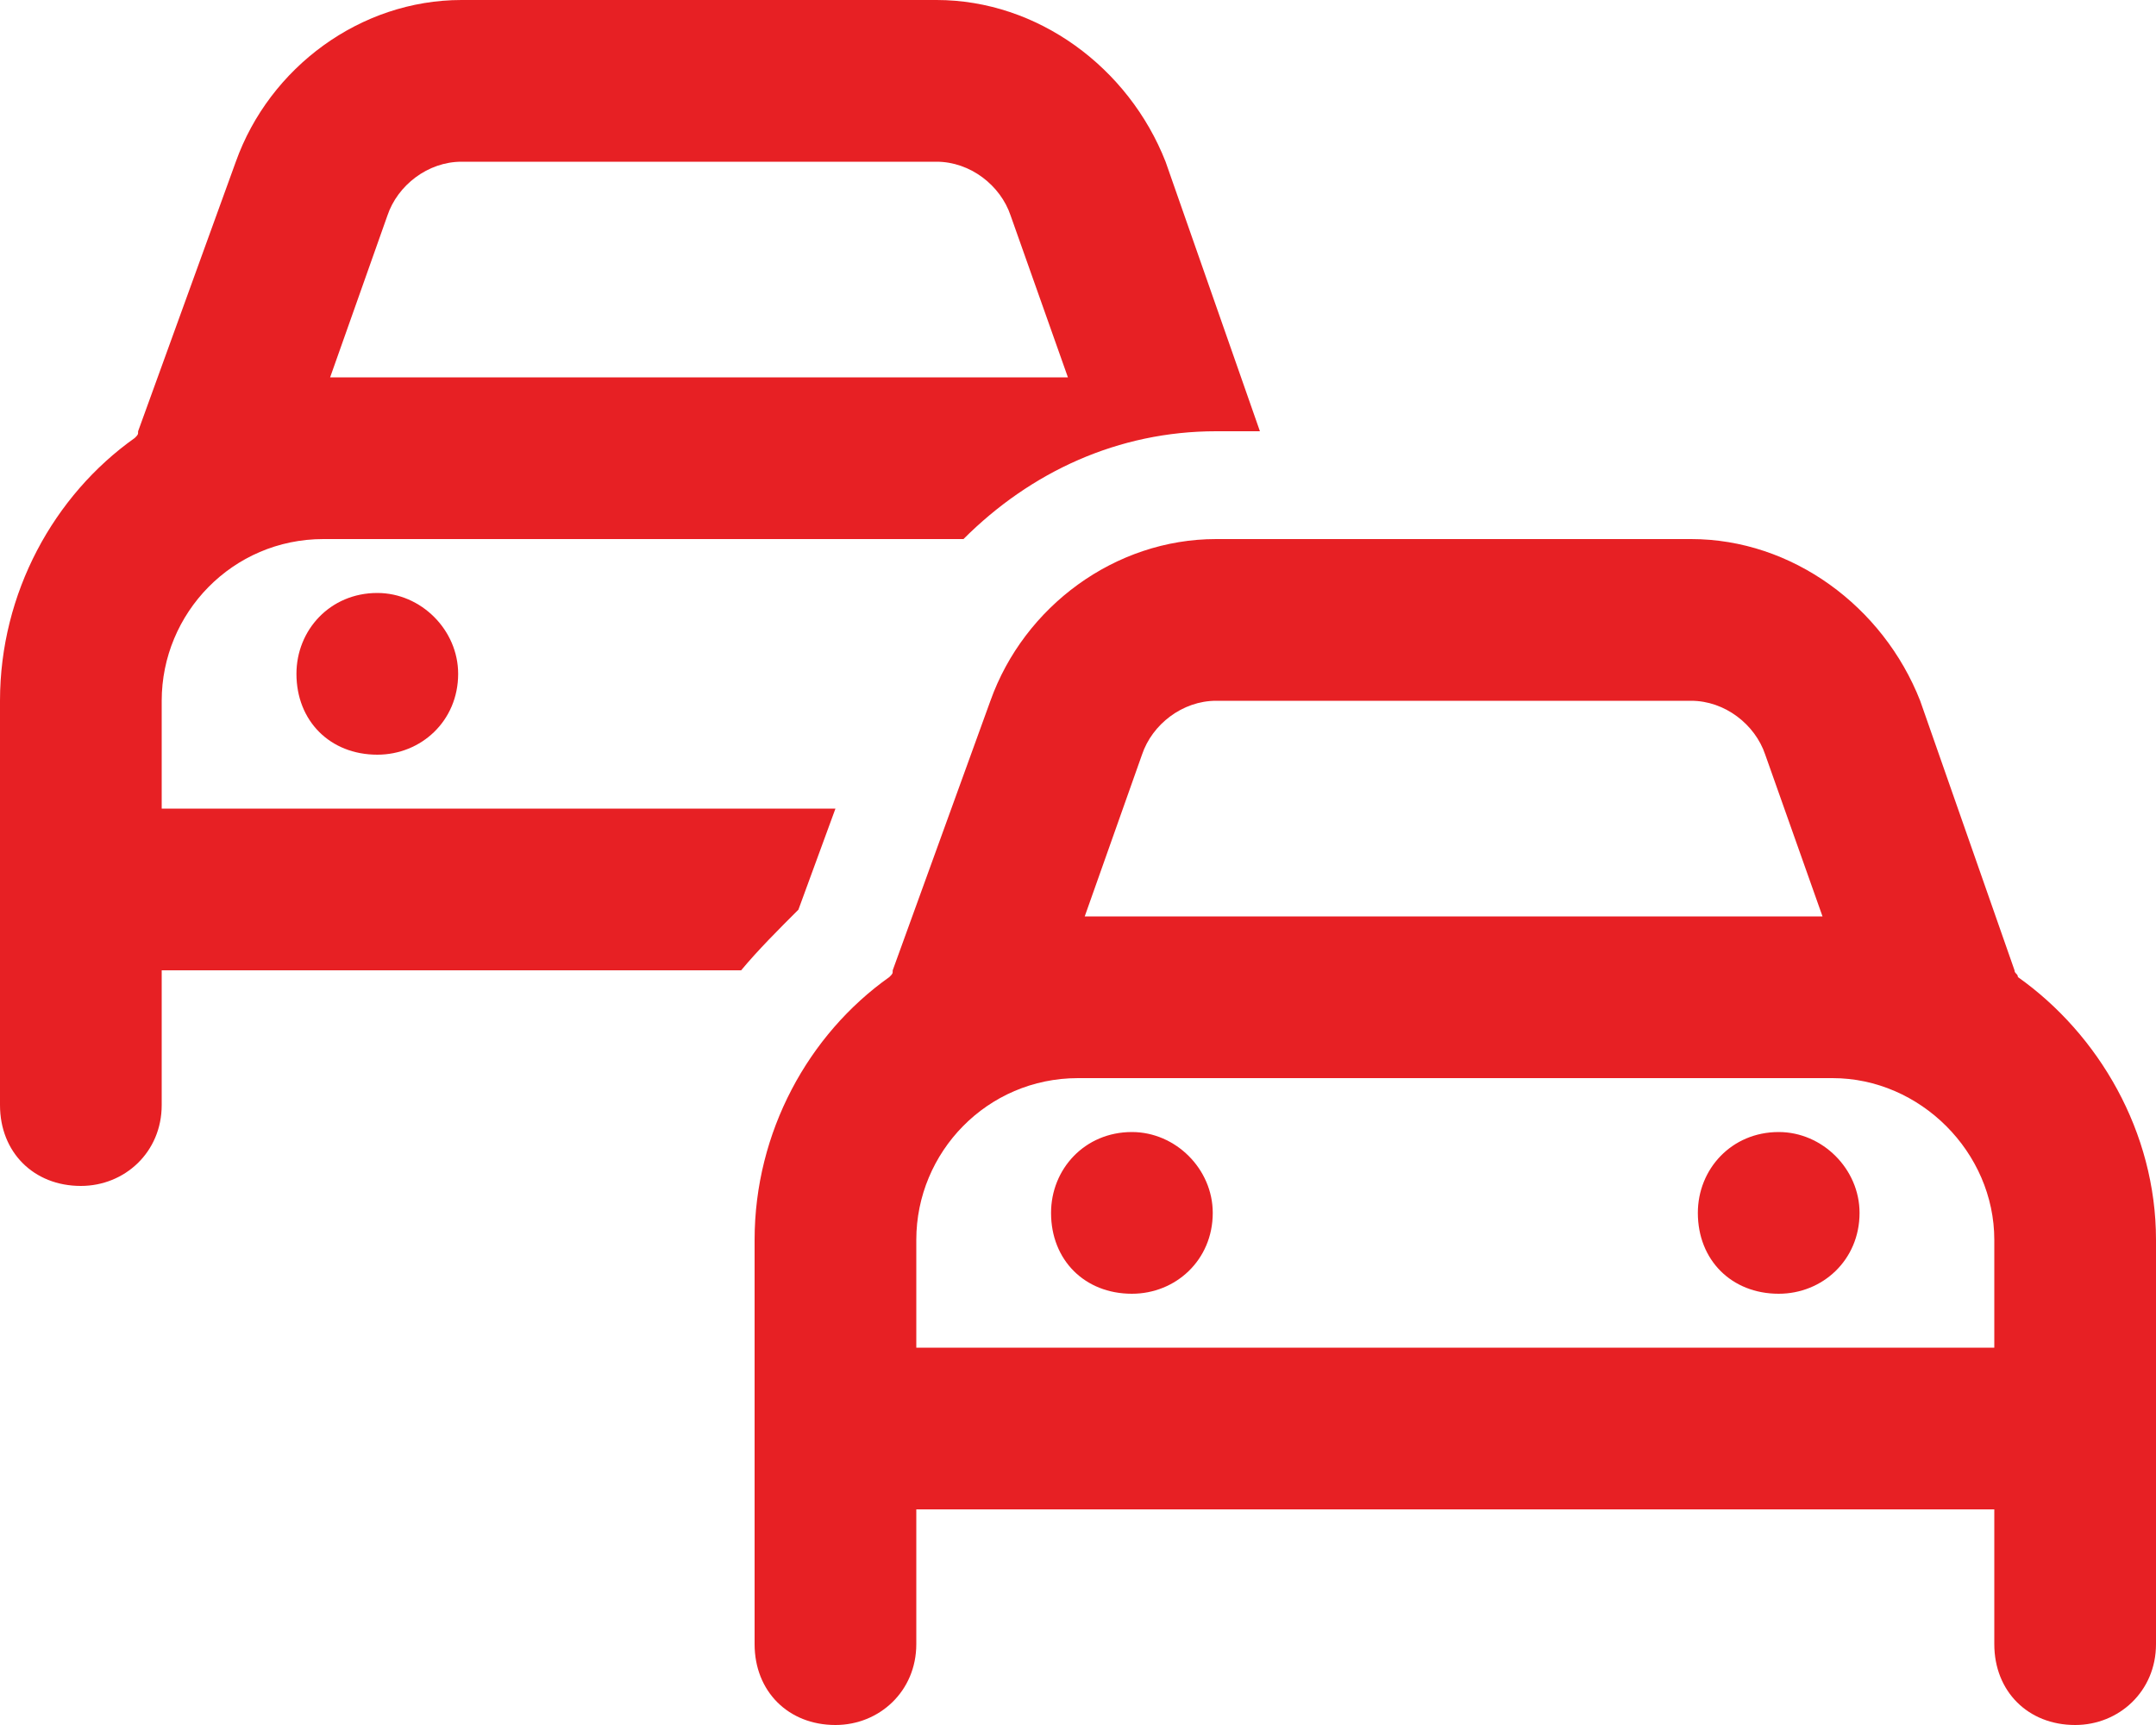 <svg width="50" height="40" viewBox="0 0 50 40" fill="none" xmlns="http://www.w3.org/2000/svg">
<path d="M10.703 3.75C9.922 3.75 9.219 4.297 8.984 5L7.656 8.75H24.766L23.438 5C23.203 4.297 22.5 3.75 21.719 3.75H10.703ZM3.203 10L5.469 3.75C6.25 1.562 8.359 0 10.703 0H21.719C24.062 0 26.172 1.562 27.031 3.75L29.219 10H28.203C25.938 10 23.906 10.938 22.344 12.5H7.5C5.391 12.5 3.75 14.219 3.75 16.25V18.75H19.375L18.516 21.094C18.047 21.562 17.578 22.031 17.188 22.5H3.75V25.625C3.75 26.719 2.891 27.5 1.875 27.5C0.781 27.5 0 26.719 0 25.625V16.25C0 13.75 1.25 11.484 3.125 10.156C3.203 10.078 3.203 10.078 3.203 10ZM8.75 17.5C7.656 17.5 6.875 16.719 6.875 15.625C6.875 14.609 7.656 13.75 8.75 13.75C9.766 13.75 10.625 14.609 10.625 15.625C10.625 16.719 9.766 17.5 8.75 17.5ZM28.203 16.25C27.422 16.25 26.719 16.797 26.484 17.5L25.156 21.25H42.266L40.938 17.5C40.703 16.797 40 16.25 39.219 16.25H28.203ZM20.703 22.5L22.969 16.25C23.75 14.062 25.859 12.5 28.203 12.5H39.219C41.562 12.5 43.672 14.062 44.531 16.25L46.719 22.5C46.719 22.578 46.797 22.578 46.797 22.656C48.672 23.984 50 26.25 50 28.75V38.125C50 39.219 49.141 40 48.125 40C47.031 40 46.25 39.219 46.25 38.125V35H21.25V38.125C21.25 39.219 20.391 40 19.375 40C18.281 40 17.5 39.219 17.5 38.125V28.75C17.5 26.25 18.75 23.984 20.625 22.656C20.703 22.578 20.703 22.578 20.703 22.5ZM42.5 25H25C22.891 25 21.25 26.719 21.25 28.75V31.25H46.25V28.75C46.25 26.719 44.531 25 42.5 25ZM26.25 30C25.156 30 24.375 29.219 24.375 28.125C24.375 27.109 25.156 26.25 26.25 26.25C27.266 26.25 28.125 27.109 28.125 28.125C28.125 29.219 27.266 30 26.25 30ZM43.125 28.125C43.125 29.219 42.266 30 41.25 30C40.156 30 39.375 29.219 39.375 28.125C39.375 27.109 40.156 26.25 41.25 26.25C42.266 26.25 43.125 27.109 43.125 28.125Z" fill="#E72024"/>
</svg>
